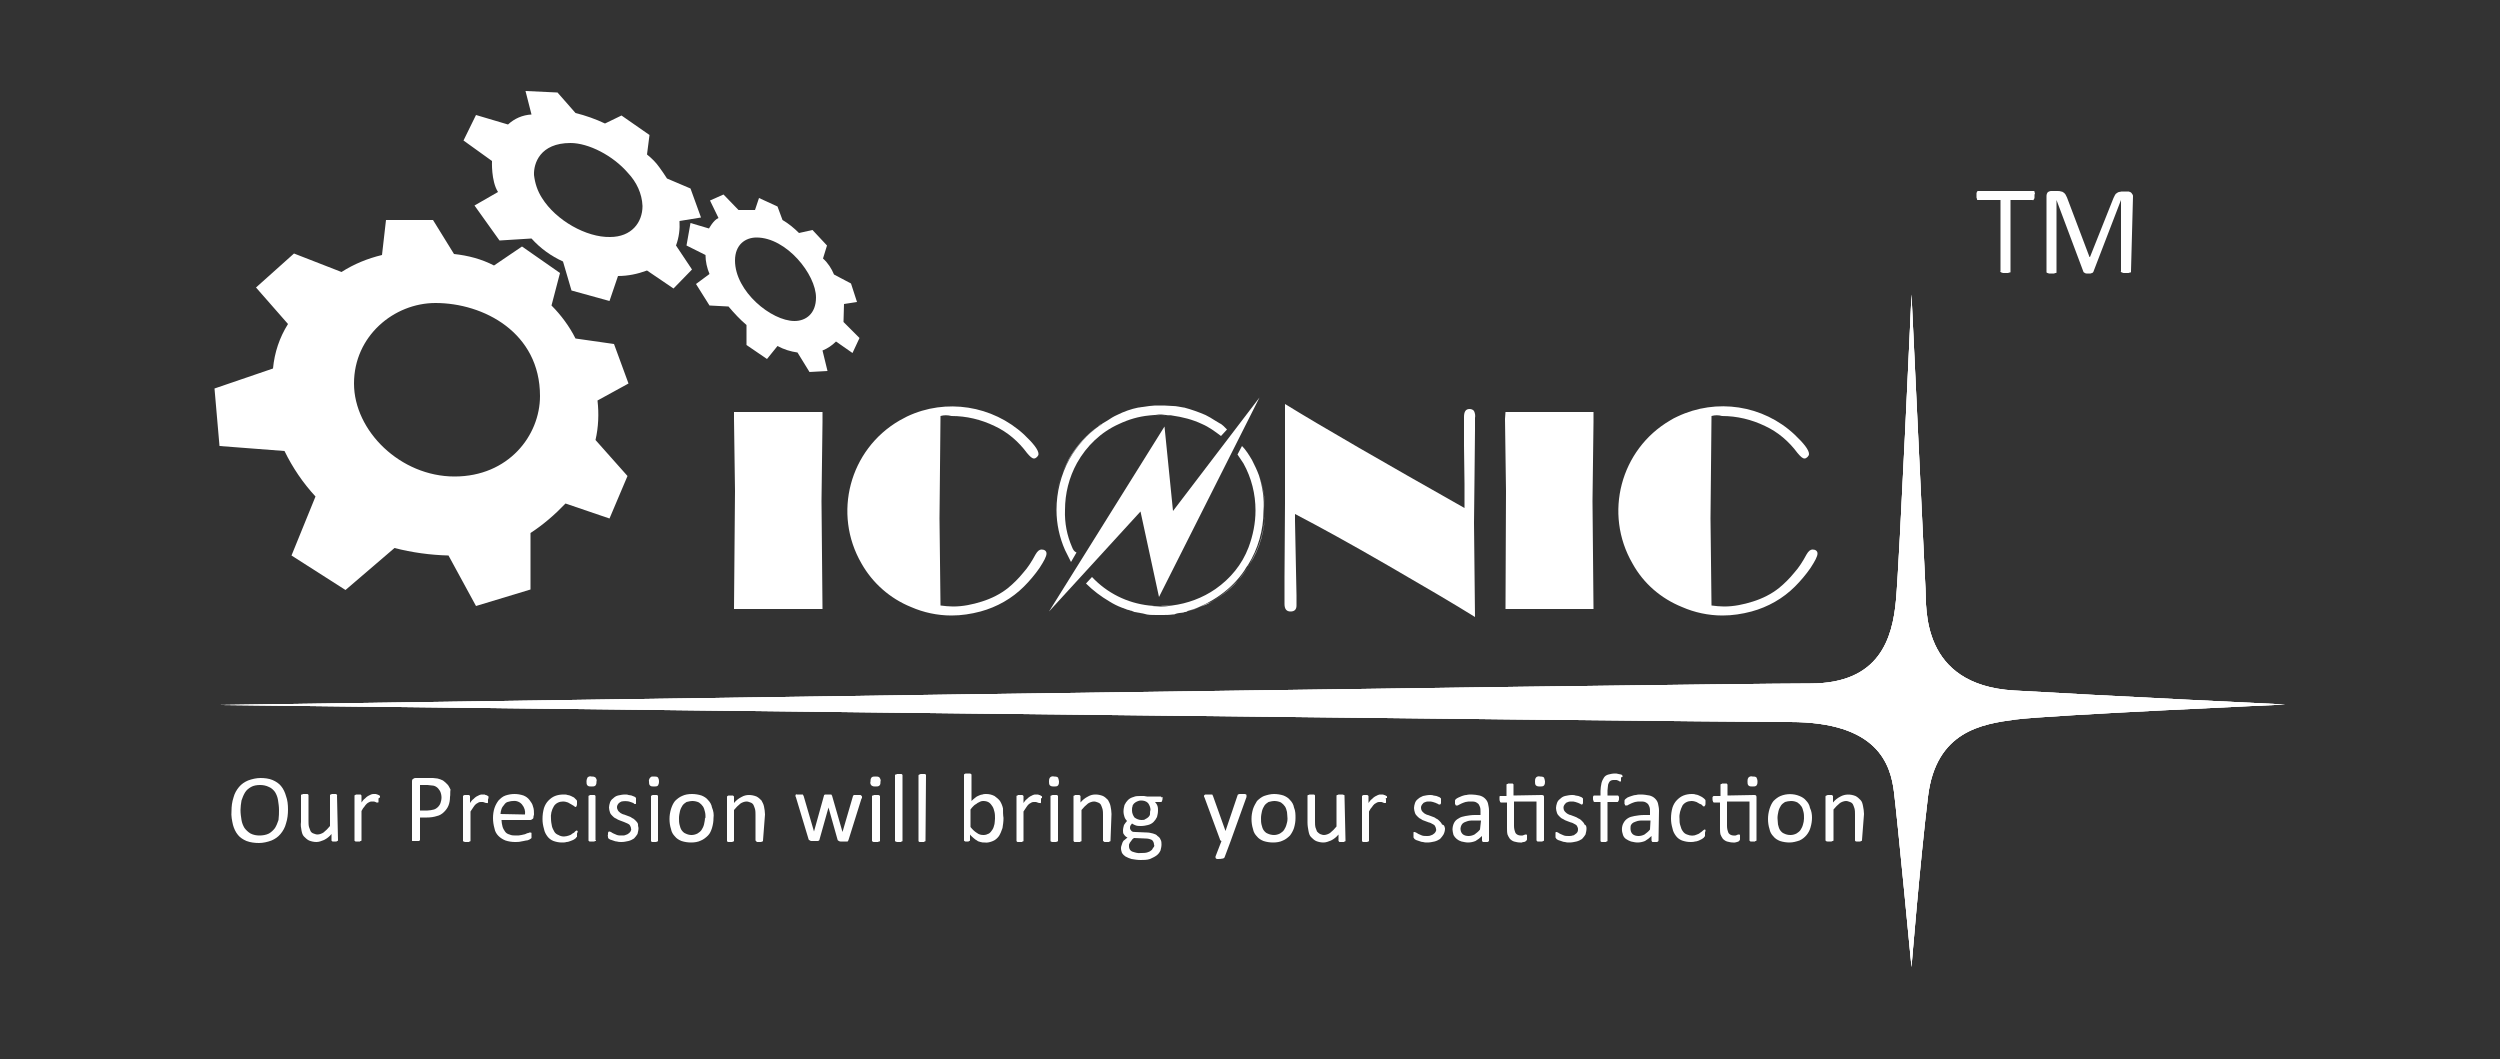 <?xml version="1.0" encoding="UTF-8"?>
<svg version="1.1" id="Layer_1" xmlns="http://www.w3.org/2000/svg" xmlns:xlink="http://www.w3.org/1999/xlink" x="0px" y="0px" viewBox="0 0 500 211.8" style="enable-background:new 0 0 500 211.8;" xml:space="preserve">
<rect x="0" y="0" width="500" height="211.8" fill="#333333" stroke="none"/>
<style type="text/css">
	.st0{fill:#FFFFFF;}
	.st1{clip-path:url(#SVGID_2_);}
</style>
<title>IconicLogo</title>
<g>
	<path class="st0" d="M227.7,81.7c0.7-0.1,1.4-0.3,2.1-0.3C229,81.4,228.3,81.5,227.7,81.7"/>
	<path class="st0" d="M232,81.2c-0.1,0-0.3,0-0.4,0C231.7,81.2,231.9,81.2,232,81.2L232,81.2z"/>
	<path class="st0" d="M211.1,102v0.1c0-2.4,0.4-4.8,1.2-7.1C211.5,97.4,211.1,99.7,211.1,102"/>
	<path class="st0" d="M219.6,85.3c0.2-0.2,0.4-0.4,0.7-0.5C220,85,219.8,85.2,219.6,85.3"/>
	<path class="st0" d="M236.4,81.7L236.4,81.7"/>
	<path class="st0" d="M242.8,84.2c0.3,0.2,0.7,0.4,1,0.6C243.5,84.6,243.1,84.4,242.8,84.2"/>
	<path class="st0" d="M232.5,81.2c0.6,0,1.2,0,1.8,0.1C233.7,81.3,233.1,81.2,232.5,81.2"/>
	<path class="st0" d="M229.5,122.8c-0.3,0-0.6-0.1-0.8-0.2C228.9,122.7,229.2,122.8,229.5,122.8"/>
	<path class="st0" d="M234.6,122.8c-0.7,0.1-1.4,0.1-2.1,0.1C233.2,122.9,233.9,122.9,234.6,122.8"/>
	<path class="st0" d="M239.8,121.5c-0.7,0.3-1.4,0.5-2.1,0.7C238.4,122,239.1,121.7,239.8,121.5"/>
	<path class="st0" d="M249.7,113.3c-0.6,0.9-1.2,1.8-1.9,2.6C248.4,115.1,249.1,114.2,249.7,113.3"/>
	<path class="st0" d="M232,123L232,123c-0.1,0-0.3,0-0.4,0C231.7,123,231.9,123,232,123"/>
	<path class="st0" d="M226.9,122.3c-0.2,0-0.4-0.1-0.5-0.2C226.5,122.2,226.7,122.3,226.9,122.3"/>
	<path class="st0" d="M237.2,122.3c-0.6,0.1-1.1,0.2-1.7,0.3C236.1,122.6,236.6,122.5,237.2,122.3"/>
	<path class="st0" d="M229.8,83.1c0.4-0.1,0.8-0.1,1.1-0.1C230.5,83,230.2,83.1,229.8,83.1"/>
	<path class="st0" d="M239.8,121.5c0.6-0.3,1.3-0.5,1.9-0.8c2.2-1.2,4.3-2.7,5.9-4.6c-1.6,1.7-3.4,3.2-5.4,4.3   C241.4,120.7,240.6,121.1,239.8,121.5"/>
	<path class="st0" d="M234.3,83.1L234.3,83.1z"/>
	<path class="st0" d="M232.5,121.2c0.6,0,1.3-0.1,1.9-0.2l0,0c-0.8,0.1-1.5,0.1-2.3,0.2C232.2,121.2,232.3,121.2,232.5,121.2"/>
	<path class="st0" d="M251.3,110.2c-0.4,0.9-0.9,1.8-1.4,2.7c2.1-3.2,3.1-6.9,3.1-10.6c0,0,0-0.1,0-0.1   C253,104.9,252.4,107.7,251.3,110.2"/>
	<path class="st0" d="M232.3,83H232c0.4,0,0.8,0,1.1,0.1C232.9,83,232.6,83,232.3,83"/>
	<path class="st0" d="M227.6,81.7c-1.5,0.3-3,0.8-4.4,1.5c-0.6,0.3-1.3,0.7-1.9,1.1c0.6-0.4,1.3-0.8,1.9-1.1   C224.6,82.5,226.1,82,227.6,81.7"/>
	<path class="st0" d="M232.1,123c0.1,0,0.3,0,0.4,0C232.3,123,232.2,123,232.1,123L232.1,123z"/>
	<path class="st0" d="M243.8,84.8c0.2,0.1,0.4,0.4,0.7,0.5C244.3,85.2,244.1,85,243.8,84.8"/>
	<path class="st0" d="M231.6,122.9c-0.7,0-1.4-0.1-2.1-0.1C230.2,122.9,230.9,122.9,231.6,122.9"/>
	<path class="st0" d="M235.5,122.7c-0.3,0.1-0.6,0.1-0.9,0.2C234.9,122.8,235.2,122.7,235.5,122.7"/>
	<path class="st0" d="M228.6,122.7c-0.6-0.1-1.2-0.2-1.7-0.3C227.5,122.5,228,122.6,228.6,122.7"/>
	<path class="st0" d="M233.2,83c0.4,0,0.8,0.1,1.1,0.1C233.9,83.1,233.5,83.1,233.2,83"/>
	<path class="st0" d="M253,102c0-2.4-0.4-4.7-1.2-6.9c0.8,2.3,1.2,4.7,1.2,7.1C253,102.1,253,102.1,253,102"/>
	<path class="st0" d="M247.7,115.9C247.7,115.9,247.7,115.9,247.7,115.9C247.6,116,247.7,116,247.7,115.9"/>
	<path class="st0" d="M232.1,81.2L232.1,81.2c0.1,0,0.3,0,0.5,0C232.4,81.2,232.2,81.2,232.1,81.2"/>
	<path class="st0" d="M249.9,112.9c-0.1,0.1-0.2,0.3-0.3,0.4C249.7,113.2,249.8,113.1,249.9,112.9"/>
	<path class="st0" d="M239.8,121.5"/>
	<path class="st0" d="M237.7,122.1c-0.2,0.1-0.4,0.1-0.5,0.2C237.4,122.3,237.5,122.2,237.7,122.1"/>
	<path class="st0" d="M227.6,81.7L227.6,81.7"/>
	<path class="st0" d="M234.3,81.3c0.7,0.1,1.4,0.2,2.1,0.3C235.7,81.5,235,81.4,234.3,81.3"/>
	<path class="st0" d="M220.3,84.8c0.3-0.2,0.7-0.4,1-0.6C221,84.4,220.6,84.6,220.3,84.8"/>
	<path class="st0" d="M229.7,81.3c0.6-0.1,1.2-0.1,1.9-0.1C231,81.2,230.3,81.3,229.7,81.3"/>
	<path class="st0" d="M226.4,122.1c-0.7-0.2-1.4-0.4-2.1-0.7C225,121.7,225.7,122,226.4,122.1"/>
	<path class="st0" d="M219.6,85.3c-2.4,1.7-4.4,4-5.9,6.6c-0.5,1-1,2.1-1.4,3.2c0.4-1.1,0.9-2.1,1.4-3.1   C215.2,89.4,217.2,87.1,219.6,85.3"/>
	<path class="st0" d="M231.8,83c-0.3,0-0.6,0.1-0.9,0.1c0.4,0,0.7-0.1,1.1-0.1L231.8,83"/>
	<path class="st0" d="M229.7,121.1c0.6,0.1,1.3,0.2,1.9,0.2c0.1,0,0.3,0,0.4,0C231.3,121.2,230.5,121.2,229.7,121.1L229.7,121.1z"/>
	<path class="st0" d="M242.8,84.2c-1.9-1.2-4-2.1-6.3-2.5c1.5,0.3,2.9,0.8,4.3,1.5C241.5,83.5,242.2,83.8,242.8,84.2"/>
	<polygon class="st0" points="229.7,83.1 229.7,83.1 229.8,83.1  "/>
	<path class="st0" d="M57.6,161.9c0,0.9-0.1,1.9-0.4,2.8c-0.2,0.8-0.6,1.5-1.1,2.1c-0.5,0.6-1.1,1-1.8,1.3c-0.8,0.3-1.7,0.5-2.5,0.5   c-0.8,0-1.7-0.1-2.5-0.4c-0.7-0.3-1.3-0.7-1.7-1.2c-0.5-0.6-0.8-1.3-1-2c-0.2-0.9-0.4-1.8-0.3-2.8c0-0.9,0.1-1.8,0.4-2.7   c0.2-0.8,0.6-1.5,1.1-2.1c0.5-0.6,1.1-1,1.8-1.3c0.8-0.3,1.7-0.5,2.5-0.5c0.8,0,1.7,0.1,2.4,0.4c0.7,0.3,1.3,0.7,1.7,1.2   c0.5,0.6,0.8,1.3,1,2C57.5,160,57.6,160.9,57.6,161.9 M55.8,162c0-0.7-0.1-1.3-0.2-2c-0.1-0.6-0.3-1.1-0.6-1.6   c-0.3-0.4-0.7-0.8-1.2-1c-0.6-0.3-1.2-0.4-1.8-0.4c-0.6,0-1.3,0.1-1.8,0.4c-0.5,0.3-0.9,0.6-1.2,1.1c-0.3,0.5-0.5,1-0.7,1.6   c-0.1,0.6-0.2,1.3-0.2,1.9c0,0.7,0.1,1.4,0.2,2c0.1,0.6,0.3,1.1,0.6,1.6c0.3,0.4,0.7,0.8,1.2,1.1c0.6,0.3,1.2,0.4,1.8,0.4   c0.6,0,1.3-0.1,1.9-0.4c0.5-0.3,0.9-0.7,1.2-1.1c0.3-0.5,0.5-1,0.7-1.6C55.8,163.2,55.8,162.6,55.8,162 M67.6,168c0,0,0,0.1,0,0.1   c0,0-0.1,0.1-0.1,0.1c-0.1,0-0.1,0-0.2,0.1h-0.4h-0.3c-0.1,0-0.2,0-0.2-0.1c-0.1,0-0.1-0.1-0.1-0.1c0,0,0-0.1,0-0.1v-1.2   c-0.4,0.5-0.9,0.9-1.5,1.2c-0.5,0.2-1,0.4-1.5,0.4c-0.5,0-1-0.1-1.5-0.3c-0.4-0.2-0.7-0.5-1-0.8c-0.3-0.3-0.4-0.7-0.5-1.2   c-0.1-0.5-0.2-1.1-0.1-1.7v-5.3c0,0,0-0.1,0-0.1c0,0,0.1-0.1,0.1-0.1c0.1,0,0.2,0,0.3-0.1h0.4h0.4c0.1,0,0.2,0,0.2,0.1   c0.1,0,0.1,0.1,0.1,0.1c0,0,0,0.1,0,0.1v5.1c0,0.4,0,0.8,0.1,1.2c0.1,0.3,0.2,0.5,0.3,0.8c0.1,0.2,0.3,0.4,0.6,0.5   c0.3,0.1,0.5,0.2,0.8,0.2c0.4,0,0.9-0.2,1.2-0.4c0.5-0.4,0.9-0.8,1.3-1.3v-6.1c0,0,0-0.1,0-0.1c0,0,0.1-0.1,0.1-0.1   c0.1,0,0.2,0,0.2-0.1h0.4h0.4c0.1,0,0.2,0,0.2,0.1c0.1,0,0.1,0.1,0.1,0.1c0,0,0.1,0.1,0,0.1L67.6,168z M75.7,159.8   c0,0.1,0,0.3,0,0.4s0,0.2,0,0.2c0,0,0,0.1-0.1,0.1c0,0-0.1,0-0.1,0c-0.1,0-0.1,0-0.2,0l-0.2-0.1l-0.3-0.1c-0.1,0-0.3,0-0.4,0   c-0.2,0-0.3,0-0.5,0.1c-0.2,0.1-0.4,0.2-0.5,0.3c-0.2,0.2-0.4,0.4-0.5,0.6c-0.2,0.2-0.4,0.5-0.6,0.9v5.8c0,0,0,0.1,0,0.1   c0,0-0.1,0.1-0.1,0.1c-0.1,0-0.2,0-0.2,0.1h-0.4h-0.4c-0.1,0-0.2,0-0.2-0.1c-0.1,0-0.1,0-0.1-0.1c0,0,0-0.1,0-0.1v-8.8   c0,0,0-0.1,0-0.1c0,0,0.1-0.1,0.1-0.1c0.1,0,0.1,0,0.2-0.1h0.4h0.4c0.1,0,0.2,0,0.2,0.1c0,0,0.1,0.1,0.1,0.1c0,0,0,0.1,0,0.1v1.3   c0.2-0.3,0.4-0.6,0.7-0.8c0.2-0.2,0.4-0.4,0.6-0.5c0.2-0.1,0.4-0.2,0.6-0.3c0.2-0.1,0.4-0.1,0.6-0.1h0.3c0.1,0,0.2,0,0.3,0.1   c0.1,0,0.2,0,0.3,0.1c0.1,0,0.1,0.1,0.2,0.1c0,0,0.1,0.1,0.1,0.1c0,0,0,0.1,0,0.1c0,0.1,0,0.1,0,0.2   C75.7,159.6,75.7,159.7,75.7,159.8 M90,159.4c0,0.6-0.1,1.2-0.3,1.7c-0.2,0.5-0.5,0.9-0.9,1.3c-0.4,0.4-0.9,0.7-1.4,0.8   c-0.6,0.2-1.3,0.3-2,0.3H84v4.5c0,0.1,0,0.1-0.1,0.1c0,0-0.1,0.1-0.1,0.1c-0.1,0-0.2,0-0.3,0c-0.1,0-0.3,0-0.4,0   c-0.1,0-0.3,0-0.4,0c-0.1,0-0.2,0-0.2,0c-0.1,0-0.1,0-0.1-0.1c0,0,0-0.1,0-0.1v-11.7c0-0.2,0-0.4,0.2-0.5c0.1-0.1,0.3-0.2,0.5-0.2   h2.7c0.3,0,0.6,0,0.8,0c0.3,0,0.6,0.1,0.9,0.1c0.4,0.1,0.7,0.2,1.1,0.4c0.3,0.2,0.6,0.5,0.9,0.8c0.3,0.3,0.4,0.7,0.6,1   C90,158.5,90.1,158.9,90,159.4 M88.3,159.5c0-0.4-0.1-0.9-0.3-1.3c-0.2-0.3-0.4-0.6-0.7-0.8c-0.3-0.2-0.6-0.3-0.9-0.3   c-0.3,0-0.6-0.1-0.9-0.1H84v5.1h1.5c0.4,0,0.9-0.1,1.3-0.2c0.3-0.1,0.6-0.3,0.8-0.5c0.2-0.2,0.4-0.5,0.5-0.8   C88.2,160.3,88.3,159.9,88.3,159.5 M97.6,159.9c0,0.1,0,0.3,0,0.4c0,0.1,0,0.2,0,0.2c0,0,0,0.1-0.1,0.1c0,0-0.1,0.1-0.1,0   c-0.1,0-0.1,0-0.2,0l-0.3-0.1l-0.3-0.1c-0.1,0-0.3,0-0.4,0c-0.2,0-0.3,0-0.5,0.1c-0.2,0.1-0.3,0.2-0.5,0.3   c-0.2,0.2-0.4,0.4-0.5,0.6c-0.2,0.3-0.4,0.6-0.6,0.9v5.8c0,0,0,0.1,0,0.1c0,0-0.1,0.1-0.1,0.1c-0.1,0-0.2,0-0.2,0.1h-0.4h-0.4   l-0.3-0.1c0,0-0.1-0.1-0.1-0.1c0,0,0-0.1,0-0.1v-8.8c0,0,0-0.1,0-0.1c0,0,0.1-0.1,0.1-0.1l0.2-0.1h0.4h0.4c0.1,0,0.2,0,0.2,0.1   c0,0,0.1,0.1,0.1,0.1c0,0,0,0.1,0,0.1v1.3c0.2-0.3,0.4-0.6,0.7-0.8c0.2-0.2,0.4-0.4,0.6-0.5c0.2-0.1,0.4-0.2,0.6-0.3   c0.2-0.1,0.4-0.1,0.6-0.1h0.3c0.1,0,0.2,0,0.3,0.1c0.1,0,0.2,0,0.3,0.1c0.1,0,0.1,0.1,0.2,0.1c0,0,0.1,0.1,0.1,0.1c0,0,0,0.1,0,0.1   c0,0.1,0,0.1,0,0.2L97.6,159.9z M106.7,163.3c0,0.2,0,0.4-0.2,0.5c-0.1,0.1-0.3,0.2-0.4,0.2h-5.8c0,0.4,0.1,0.9,0.2,1.3   c0.1,0.4,0.3,0.7,0.5,1c0.2,0.3,0.5,0.5,0.9,0.6c0.4,0.2,0.9,0.2,1.3,0.2c0.4,0,0.7,0,1.1-0.1c0.3-0.1,0.6-0.1,0.8-0.2   c0.2-0.1,0.4-0.2,0.6-0.2c0.1-0.1,0.2-0.1,0.4-0.1c0,0,0.1,0,0.1,0c0,0,0.1,0.1,0.1,0.1c0,0.1,0,0.1,0,0.2c0,0.1,0,0.2,0,0.3   c0,0.1,0,0.1,0,0.2c0,0.1,0,0.1,0,0.2c0,0,0,0.1,0,0.1c0,0-0.1,0.1-0.1,0.1c-0.1,0.1-0.2,0.1-0.3,0.2c-0.2,0.1-0.4,0.2-0.7,0.2   c-0.3,0.1-0.6,0.1-1,0.2c-0.4,0.1-0.8,0.1-1.2,0.1c-0.6,0-1.3-0.1-1.9-0.3c-0.5-0.2-1-0.5-1.4-0.9c-0.4-0.4-0.7-0.9-0.8-1.5   c-0.2-0.7-0.3-1.4-0.3-2.1c0-0.7,0.1-1.4,0.3-2c0.2-0.6,0.5-1.1,0.8-1.5c0.4-0.4,0.8-0.8,1.4-1c0.6-0.2,1.2-0.3,1.8-0.3   c0.6,0,1.2,0.1,1.8,0.3c0.5,0.2,0.9,0.5,1.2,0.9c0.3,0.4,0.6,0.8,0.7,1.3c0.2,0.5,0.2,1.1,0.2,1.6L106.7,163.3z M105,162.9   c0.1-0.7-0.1-1.4-0.6-2c-0.4-0.5-1.1-0.8-1.8-0.7c-0.4,0-0.7,0.1-1.1,0.2c-0.3,0.1-0.5,0.3-0.7,0.6c-0.2,0.2-0.4,0.5-0.5,0.8   c-0.1,0.3-0.2,0.7-0.2,1L105,162.9z M115.4,166.8c0,0.1,0,0.2,0,0.3c0,0.1,0,0.1,0,0.2c0,0.1,0,0.1-0.1,0.1c0,0.1-0.1,0.1-0.1,0.2   c-0.1,0.1-0.3,0.2-0.4,0.3c-0.2,0.1-0.4,0.2-0.7,0.3c-0.3,0.1-0.5,0.2-0.8,0.2c-0.3,0.1-0.6,0.1-0.9,0.1c-0.6,0-1.1-0.1-1.7-0.3   c-0.5-0.2-0.9-0.5-1.2-0.9c-0.3-0.4-0.6-0.9-0.7-1.5c-0.2-0.7-0.3-1.3-0.3-2c0-0.8,0.1-1.5,0.3-2.2c0.2-0.6,0.5-1.1,0.9-1.5   c0.4-0.4,0.8-0.7,1.3-0.9c0.5-0.2,1.1-0.3,1.7-0.3c0.3,0,0.6,0,0.8,0.1c0.2,0,0.5,0.1,0.7,0.2c0.2,0.1,0.4,0.2,0.6,0.3   c0.1,0.1,0.2,0.2,0.3,0.3c0.1,0.1,0.1,0.1,0.2,0.2c0,0,0.1,0.1,0.1,0.2c0,0.1,0,0.1,0,0.2c0,0.1,0,0.2,0,0.3c0,0.2,0,0.4-0.1,0.5   c0,0.1-0.1,0.2-0.2,0.2c-0.1,0-0.2-0.1-0.3-0.2c-0.2-0.1-0.3-0.2-0.5-0.3c-0.2-0.1-0.5-0.3-0.7-0.4c-0.3-0.1-0.6-0.2-1-0.2   c-0.7,0-1.4,0.3-1.8,0.9c-0.5,0.8-0.7,1.7-0.6,2.6c0,0.5,0.1,1,0.2,1.5c0.1,0.4,0.3,0.7,0.5,1.1c0.2,0.3,0.5,0.5,0.8,0.6   c0.3,0.2,0.7,0.3,1.1,0.3c0.3,0,0.7-0.1,1-0.2c0.3-0.1,0.5-0.2,0.7-0.4c0.2-0.1,0.4-0.2,0.5-0.4c0.1-0.1,0.2-0.1,0.3-0.2   c0,0,0.1,0,0.1,0c0,0,0.1,0.1,0.1,0.1c0,0.1,0,0.1,0.1,0.2C115.4,166.5,115.4,166.6,115.4,166.8 M119.3,156.3c0,0.3,0,0.5-0.2,0.8   c-0.2,0.2-0.5,0.2-0.8,0.2c-0.3,0-0.6,0-0.8-0.2c-0.2-0.2-0.2-0.5-0.2-0.8c0-0.3,0.1-0.6,0.2-0.8c0.2-0.2,0.5-0.3,0.8-0.2   c0.3,0,0.5,0,0.8,0.2C119.3,155.8,119.4,156,119.3,156.3 M119.2,168c0,0,0,0.1,0,0.1c0,0-0.1,0.1-0.1,0.1c-0.1,0-0.2,0-0.2,0.1   h-0.4H118c-0.1,0-0.2,0-0.2-0.1c-0.1,0-0.1-0.1-0.1-0.1c0,0,0-0.1,0-0.1v-8.7c0,0,0-0.1,0-0.1c0,0,0.1-0.1,0.1-0.1   c0.1,0,0.1,0,0.2-0.1h0.4h0.4c0.1,0,0.2,0,0.2,0.1c0.1,0,0.1,0.1,0.1,0.1c0,0,0,0.1,0,0.1V168z M127.7,165.6c0,0.4-0.1,0.8-0.2,1.2   c-0.2,0.3-0.4,0.6-0.7,0.9c-0.3,0.2-0.7,0.4-1.1,0.5c-0.5,0.1-0.9,0.2-1.4,0.2c-0.3,0-0.6,0-0.9-0.1c-0.3,0-0.5-0.1-0.8-0.2   c-0.2-0.1-0.4-0.1-0.6-0.2c-0.1-0.1-0.2-0.1-0.3-0.2c-0.1-0.1-0.1-0.2-0.1-0.3c0-0.2-0.1-0.3,0-0.5c0-0.1,0-0.2,0-0.3   c0-0.1,0-0.1,0.1-0.2c0,0,0-0.1,0.1-0.1c0,0,0.1,0,0.1,0c0.1,0,0.2,0.1,0.3,0.1c0.1,0.1,0.3,0.2,0.5,0.3c0.2,0.1,0.5,0.2,0.7,0.3   c0.3,0.1,0.6,0.1,1,0.1c0.3,0,0.5,0,0.7-0.1c0.2-0.1,0.4-0.1,0.6-0.3c0.2-0.1,0.3-0.3,0.4-0.4c0.1-0.2,0.2-0.4,0.1-0.6   c0-0.2-0.1-0.4-0.2-0.6c-0.1-0.2-0.3-0.3-0.5-0.4c-0.2-0.1-0.5-0.2-0.7-0.3l-0.8-0.3c-0.3-0.1-0.5-0.2-0.8-0.4   c-0.3-0.1-0.5-0.3-0.7-0.5c-0.2-0.2-0.4-0.4-0.5-0.7c-0.1-0.3-0.2-0.7-0.2-1c0-0.3,0.1-0.7,0.2-1c0.1-0.3,0.3-0.6,0.6-0.8   c0.3-0.3,0.6-0.5,1-0.6c0.5-0.1,0.9-0.2,1.4-0.2c0.2,0,0.5,0,0.7,0.1c0.2,0,0.5,0.1,0.6,0.1c0.2,0.1,0.3,0.1,0.5,0.2   c0.1,0,0.2,0.1,0.3,0.2c0.1,0,0.1,0.1,0.1,0.1c0,0,0,0.1,0,0.1c0,0,0,0.1,0,0.2c0,0.1,0,0.2,0,0.3c0,0.1,0,0.2,0,0.3   c0,0.1,0,0.1,0,0.2c0,0,0,0.1-0.1,0.1c0,0-0.1,0-0.1,0c-0.1,0-0.2,0-0.2-0.1c-0.1-0.1-0.2-0.1-0.4-0.2c-0.2-0.1-0.4-0.1-0.6-0.2   c-0.5-0.1-1-0.1-1.5,0c-0.2,0.1-0.4,0.2-0.5,0.3c-0.1,0.1-0.2,0.2-0.3,0.4c-0.1,0.2-0.1,0.3-0.1,0.5c0,0.2,0.1,0.4,0.2,0.6   c0.1,0.2,0.3,0.3,0.5,0.5c0.2,0.1,0.5,0.3,0.7,0.3l0.8,0.3c0.3,0.1,0.6,0.2,0.8,0.4c0.3,0.1,0.5,0.3,0.7,0.5   c0.2,0.2,0.4,0.4,0.5,0.7C127.6,165,127.6,165.3,127.7,165.6 M131.8,156.3c0,0.4-0.1,0.6-0.2,0.8c-0.2,0.2-0.5,0.2-0.8,0.2   c-0.3,0-0.6,0-0.8-0.2c-0.2-0.2-0.2-0.5-0.2-0.8c-0.1-0.4,0.2-0.9,0.6-1c0.1,0,0.2,0,0.4,0c0.3,0,0.6,0,0.8,0.2   C131.7,155.7,131.8,155.9,131.8,156.3 M131.6,168.1c0,0,0,0.1,0,0.1c0,0-0.1,0.1-0.1,0.1c-0.1,0-0.2,0-0.2,0.1h-0.4h-0.4   c-0.1,0-0.2,0-0.2-0.1c-0.1,0-0.1-0.1-0.1-0.1c0,0,0-0.1,0-0.1v-8.8c0,0,0-0.1,0-0.1c0,0,0.1-0.1,0.1-0.1c0.1,0,0.1,0,0.2-0.1h0.4   h0.4c0.1,0,0.2,0,0.2,0.1c0.1,0,0.1,0.1,0.1,0.1c0,0,0,0.1,0,0.1V168.1z M142.7,163.6c0,0.7-0.1,1.3-0.3,2   c-0.2,0.6-0.4,1.1-0.8,1.5c-0.4,0.4-0.9,0.8-1.4,1c-0.6,0.3-1.3,0.4-2,0.4c-0.6,0-1.3-0.1-1.9-0.3c-0.5-0.2-1-0.5-1.3-0.9   c-0.4-0.4-0.7-0.9-0.8-1.5c-0.2-0.6-0.3-1.3-0.3-2c0-0.7,0.1-1.3,0.3-2c0.2-0.6,0.4-1.1,0.8-1.6c0.4-0.4,0.9-0.8,1.4-1   c0.6-0.3,1.3-0.4,2-0.4c0.6,0,1.3,0.1,1.9,0.3c0.5,0.2,1,0.5,1.3,0.9c0.4,0.4,0.7,0.9,0.8,1.5C142.7,162.2,142.8,162.9,142.7,163.6    M141.1,163.7c0-0.5,0-0.9-0.1-1.3c-0.1-0.4-0.2-0.8-0.4-1.1c-0.2-0.3-0.5-0.6-0.8-0.8c-0.4-0.2-0.9-0.3-1.3-0.3   c-0.4,0-0.8,0.1-1.2,0.2c-0.3,0.2-0.6,0.4-0.8,0.7c-0.2,0.3-0.4,0.7-0.5,1.1c-0.1,0.5-0.2,0.9-0.2,1.4c0,0.5,0,0.9,0.1,1.3   c0.1,0.4,0.2,0.8,0.4,1.1c0.2,0.3,0.5,0.6,0.8,0.7c0.4,0.2,0.8,0.3,1.2,0.3c0.4,0,0.8-0.1,1.2-0.3c0.3-0.2,0.6-0.4,0.8-0.7   c0.2-0.3,0.4-0.7,0.5-1.1c0.1-0.5,0.2-0.9,0.2-1.4 M152.6,168.1c0,0,0,0.1,0,0.1c0,0-0.1,0.1-0.1,0.1c-0.1,0-0.2,0-0.2,0.1h-0.4   h-0.4c-0.1,0-0.2,0-0.2-0.1c0,0-0.1-0.1-0.1-0.1c0,0-0.1-0.1-0.1-0.1v-5.1c0-0.4,0-0.8-0.1-1.2c-0.1-0.3-0.2-0.6-0.3-0.8   c-0.1-0.2-0.3-0.4-0.6-0.5c-0.3-0.1-0.5-0.2-0.8-0.2c-0.4,0-0.9,0.2-1.2,0.4c-0.5,0.4-0.9,0.8-1.3,1.3v6.1c0,0,0,0.1,0,0.1   c0,0-0.1,0.1-0.1,0.1c-0.1,0-0.2,0-0.2,0.1h-0.4h-0.4c-0.1,0-0.2,0-0.2-0.1c-0.1,0-0.1-0.1-0.1-0.1c0,0,0-0.1,0-0.1v-8.7   c0,0,0-0.1,0-0.1c0,0,0.1-0.1,0.1-0.1l0.2-0.1h0.4h0.4c0.1,0,0.1,0,0.2,0.1c0,0,0.1,0.1,0.1,0.1c0,0,0,0.1,0,0.1v1.2   c0.4-0.5,0.9-0.9,1.5-1.2c0.5-0.3,1-0.4,1.5-0.4c0.5,0,1,0.1,1.5,0.3c0.4,0.2,0.7,0.5,1,0.8c0.2,0.4,0.4,0.7,0.5,1.2   c0.1,0.5,0.2,1.1,0.2,1.6L152.6,168.1z M172.4,159.3c0,0.1,0,0.1,0,0.2c0,0.1,0,0.2-0.1,0.2l-2.6,8.3c0,0.1-0.1,0.1-0.1,0.2   c0,0.1-0.1,0.1-0.2,0.1c-0.1,0-0.2,0-0.3,0h-0.5h-0.5c-0.1,0-0.2,0-0.3-0.1c-0.1,0-0.1-0.1-0.2-0.1c0,0-0.1-0.1-0.1-0.2l-1.8-6.4   v-0.1v0.1l-1.8,6.4c0,0.1,0,0.1-0.1,0.2c-0.1,0-0.1,0.1-0.2,0.1c-0.1,0-0.2,0-0.3,0h-0.5h-0.5c-0.1,0-0.2,0-0.3-0.1   c-0.1,0-0.1-0.1-0.2-0.1c0,0-0.1-0.1-0.1-0.2l-2.5-8.3c0-0.1-0.1-0.2-0.1-0.2c0-0.1,0-0.1,0-0.2c0-0.1,0-0.1,0-0.1   c0,0,0.1-0.1,0.1-0.1c0.1,0,0.2-0.1,0.2,0h0.4h0.4c0.1,0,0.2,0,0.3,0c0.1,0,0.1,0,0.1,0.1c0,0,0,0.1,0.1,0.1l2.1,7.2v0.1v-0.1   l2-7.2c0-0.1,0-0.1,0.1-0.1c0-0.1,0.1-0.1,0.1-0.1c0.1,0,0.2,0,0.2,0h0.4h0.4c0.1,0,0.2,0,0.2,0c0.1,0,0.1,0,0.1,0.1   c0,0,0.1,0.1,0.1,0.1l2.1,7.3v0.1v-0.1l2.1-7.2c0-0.1,0-0.1,0.1-0.1c0,0,0.1-0.1,0.1-0.1c0.1,0,0.2,0,0.3,0h0.4h0.4   c0.1,0,0.2,0,0.2,0C172.3,159.1,172.3,159.2,172.4,159.3 M176.1,156.3c0,0.3,0,0.6-0.2,0.8c-0.2,0.2-0.5,0.2-0.8,0.2   c-0.3,0-0.5,0-0.8-0.2c-0.2-0.2-0.3-0.5-0.2-0.8c0-0.3,0-0.5,0.2-0.8c0.2-0.2,0.5-0.2,0.8-0.2c0.3,0,0.6,0,0.8,0.2   C176.1,155.8,176.2,156.1,176.1,156.3 M176,168.1c0,0,0,0.1,0,0.1c0,0-0.1,0.1-0.1,0.1c-0.1,0-0.2,0-0.3,0.1h-0.4h-0.4   c-0.1,0-0.2,0-0.3-0.1c0,0-0.1-0.1-0.1-0.1c0,0,0-0.1,0-0.1v-8.8c0,0,0-0.1,0-0.1c0,0,0.1-0.1,0.1-0.1c0.1,0,0.2,0,0.3-0.1h0.4h0.4   c0.1,0,0.2,0,0.3,0.1c0,0,0.1,0.1,0.1,0.1c0,0,0,0.1,0,0.1V168.1z M180.5,168.1c0,0,0,0.1,0,0.1c0,0-0.1,0.1-0.1,0.1   c-0.1,0-0.2,0-0.2,0.1h-0.4h-0.4l-0.3-0.1c0,0-0.1-0.1-0.1-0.1c0,0,0-0.1,0-0.1v-13c0,0,0-0.1,0-0.1c0,0,0.1-0.1,0.1-0.1   c0.1,0,0.2,0,0.3-0.1c0.1,0,0.2,0,0.4,0s0.3,0,0.4,0c0.1,0,0.2,0,0.2,0.1c0.1,0,0.1,0.1,0.1,0.1c0,0,0,0.1,0,0.1V168.1z    M185.1,168.1c0,0,0,0.1,0,0.1c0,0-0.1,0.1-0.1,0.1c-0.1,0-0.2,0-0.2,0.1h-0.4H184c-0.1,0-0.2,0-0.2-0.1c-0.1,0-0.1,0-0.1-0.1   c0,0,0-0.1,0-0.1v-13c0-0.1,0.1-0.2,0.2-0.2c0.1,0,0.2-0.1,0.2-0.1c0.1,0,0.2,0,0.4,0c0.1,0,0.3,0,0.4,0c0.1,0,0.2,0,0.2,0.1   c0.1,0,0.1,0.1,0.1,0.1c0,0,0,0.1,0,0.1L185.1,168.1z M200.7,163.6c0,0.7-0.1,1.4-0.2,2c-0.2,0.6-0.4,1.1-0.7,1.6   c-0.3,0.4-0.7,0.8-1.2,1c-0.5,0.2-1.1,0.4-1.7,0.3c-0.3,0-0.5,0-0.8-0.1c-0.3-0.1-0.5-0.1-0.7-0.3c-0.2-0.1-0.5-0.3-0.7-0.5   c-0.2-0.2-0.5-0.4-0.7-0.7v1.1c0,0,0,0.1,0,0.1c0,0-0.1,0.1-0.1,0.1c-0.1,0-0.1,0-0.2,0.1h-0.3h-0.3c-0.1,0-0.1,0-0.2-0.1   c0,0-0.1,0-0.1-0.1c0,0,0-0.1,0-0.1v-13c0,0,0-0.1,0-0.1c0,0,0.1-0.1,0.1-0.1c0.1,0,0.2-0.1,0.2-0.1c0.1,0,0.2,0,0.4,0s0.3,0,0.4,0   c0.1,0,0.2,0,0.3,0.1c0,0,0.1,0.1,0.1,0.1c0,0,0,0.1,0,0.1v5.2c0.2-0.2,0.5-0.5,0.8-0.7c0.2-0.2,0.5-0.3,0.7-0.4   c0.2-0.1,0.5-0.2,0.7-0.2c0.2-0.1,0.5-0.1,0.7-0.1c0.6,0,1.1,0.1,1.7,0.4c0.4,0.3,0.8,0.6,1.1,1c0.3,0.5,0.5,1,0.6,1.5   C200.6,162.3,200.6,163,200.7,163.6 M199,163.7c0-0.4,0-0.9-0.1-1.3c-0.1-0.4-0.2-0.8-0.4-1.1c-0.2-0.3-0.4-0.6-0.7-0.8   c-0.3-0.2-0.7-0.3-1.1-0.3c-0.2,0-0.4,0-0.6,0.1c-0.2,0.1-0.4,0.2-0.6,0.3c-0.2,0.2-0.5,0.3-0.7,0.5c-0.3,0.3-0.5,0.5-0.7,0.8v3.5   c0.4,0.5,0.8,0.9,1.3,1.2c0.4,0.3,0.8,0.4,1.3,0.4c0.4,0,0.7-0.1,1.1-0.3c0.3-0.2,0.5-0.5,0.7-0.8c0.2-0.3,0.3-0.7,0.4-1.1   C198.9,164.6,199,164.2,199,163.7 M208.2,159.9c0,0.1,0,0.3,0,0.4c0,0.1,0,0.2,0,0.2c0,0,0,0.1-0.1,0.1c0,0-0.1,0.1-0.1,0   c-0.1,0-0.1,0-0.2,0l-0.3-0.1l-0.3-0.1c-0.1,0-0.3,0-0.4,0c-0.2,0-0.3,0-0.5,0.1c-0.2,0.1-0.3,0.2-0.5,0.3   c-0.2,0.2-0.4,0.4-0.5,0.6c-0.2,0.3-0.4,0.6-0.6,0.9v5.8c0,0,0,0.1,0,0.1c0,0-0.1,0.1-0.1,0.1c-0.1,0-0.2,0-0.2,0.1h-0.4h-0.4   c-0.1,0-0.2,0-0.2-0.1c-0.1,0-0.1-0.1-0.1-0.1c0,0,0-0.1,0-0.1v-8.8c0,0,0-0.1,0-0.1c0,0,0.1-0.1,0.1-0.1c0.1,0,0.2,0,0.2-0.1h0.4   h0.4c0.1,0,0.1,0,0.2,0.1c0,0,0.1,0.1,0.1,0.1c0,0,0,0.1,0,0.1v1.3c0.2-0.3,0.4-0.6,0.7-0.8c0.2-0.2,0.4-0.4,0.6-0.5   c0.2-0.1,0.4-0.2,0.6-0.3c0.2-0.1,0.4-0.1,0.6-0.1h0.3c0.1,0,0.2,0,0.3,0.1c0.1,0,0.2,0,0.3,0.1c0.1,0,0.1,0.1,0.2,0.1   c0,0,0.1,0.1,0.1,0.1c0,0,0,0.1,0,0.1c0,0.1,0,0.1,0,0.2C208.2,159.6,208.2,159.7,208.2,159.9 M211.8,156.3c0,0.3,0,0.5-0.2,0.8   c-0.2,0.2-0.5,0.2-0.8,0.2c-0.3,0-0.5,0-0.8-0.2c-0.2-0.2-0.2-0.5-0.2-0.8c0-0.3,0-0.5,0.2-0.8c0.2-0.2,0.5-0.3,0.8-0.2   c0.3,0,0.5,0,0.8,0.2C211.7,155.8,211.8,156.1,211.8,156.3 M211.6,168.1c0,0,0,0.1,0,0.1c0,0-0.1,0.1-0.1,0.1c-0.1,0-0.2,0-0.2,0.1   h-0.4h-0.4c-0.1,0-0.2,0-0.3-0.1c-0.1,0-0.1-0.1-0.1-0.1c0,0,0-0.1,0-0.1v-8.8c0,0,0-0.1,0-0.1c0,0,0.1-0.1,0.1-0.1   c0.1,0,0.2,0,0.3-0.1h0.4h0.4c0.1,0,0.2,0,0.2,0.1c0,0,0.1,0.1,0.1,0.1c0,0,0,0.1,0,0.1V168.1z M222.1,168.1c0,0,0,0.1,0,0.1   c0,0-0.1,0.1-0.1,0.1c-0.1,0-0.2,0-0.2,0.1h-0.4h-0.4c-0.1,0-0.2,0-0.2-0.1c-0.1,0-0.2-0.1-0.2-0.2v-5.1c0-0.4,0-0.8-0.1-1.2   c-0.1-0.3-0.2-0.6-0.3-0.8c-0.1-0.2-0.3-0.4-0.6-0.5c-0.3-0.1-0.5-0.2-0.8-0.2c-0.4,0-0.9,0.2-1.2,0.4c-0.5,0.4-0.9,0.8-1.3,1.3   v6.1c0,0,0,0.1,0,0.1c0,0-0.1,0.1-0.1,0.1c-0.1,0-0.2,0-0.2,0.1h-0.4H215c-0.1,0-0.2,0-0.2-0.1c0,0-0.1-0.1-0.1-0.1   c0,0,0-0.1,0-0.1v-8.8c0,0,0-0.1,0-0.1c0,0,0.1-0.1,0.1-0.1c0.1,0,0.2,0,0.2-0.1h0.4h0.4c0.1,0,0.1,0,0.2,0.1c0,0,0.1,0.1,0.1,0.1   c0,0,0,0.1,0,0.1v1.2c0.4-0.5,0.9-0.9,1.5-1.2c0.5-0.3,1-0.4,1.5-0.4c0.5,0,1,0.1,1.5,0.3c0.4,0.2,0.7,0.5,1,0.8   c0.2,0.4,0.4,0.7,0.5,1.2c0.1,0.5,0.2,1.1,0.2,1.6L222.1,168.1z M232.5,159.7c0,0.2,0,0.3-0.1,0.5c0,0.1-0.1,0.2-0.2,0.2H231   c0.2,0.2,0.4,0.5,0.5,0.8c0.1,0.3,0.1,0.6,0.1,0.9c0,0.5-0.1,0.9-0.2,1.3c-0.2,0.4-0.4,0.7-0.7,1c-0.3,0.3-0.7,0.5-1.1,0.6   c-0.4,0.1-0.9,0.2-1.4,0.2c-0.3,0-0.7,0-1-0.1c-0.3-0.1-0.5-0.2-0.8-0.4c-0.1,0.1-0.2,0.3-0.3,0.4c-0.1,0.2-0.1,0.3-0.1,0.5   c0,0.2,0.1,0.4,0.3,0.6c0.2,0.2,0.5,0.2,0.8,0.2l2.3,0.1c0.4,0,0.8,0.1,1.2,0.2c0.3,0.1,0.7,0.2,0.9,0.5c0.3,0.2,0.5,0.4,0.6,0.7   c0.2,0.3,0.2,0.7,0.2,1c0,0.4-0.1,0.8-0.2,1.2c-0.2,0.4-0.4,0.7-0.8,1c-0.4,0.3-0.9,0.5-1.3,0.7c-0.6,0.2-1.3,0.2-1.9,0.2   c-0.6,0-1.2-0.1-1.8-0.2c-0.4-0.1-0.8-0.3-1.2-0.5c-0.3-0.2-0.5-0.4-0.7-0.7c-0.1-0.3-0.2-0.6-0.2-0.9c0-0.2,0-0.4,0.1-0.6   c0.1-0.2,0.1-0.4,0.2-0.6c0.1-0.2,0.2-0.4,0.4-0.5c0.2-0.2,0.4-0.3,0.6-0.5c-0.3-0.1-0.5-0.3-0.7-0.6c-0.2-0.2-0.2-0.5-0.2-0.8   c0-0.4,0.1-0.7,0.2-1.1c0.2-0.3,0.4-0.6,0.6-0.8c-0.2-0.2-0.4-0.5-0.5-0.8c-0.1-0.3-0.2-0.7-0.2-1.1c0-0.5,0.1-0.9,0.2-1.3   c0.2-0.4,0.4-0.7,0.7-1c0.3-0.3,0.7-0.5,1.1-0.6c0.4-0.2,0.9-0.2,1.4-0.2c0.2,0,0.5,0,0.7,0c0.2,0,0.4,0.1,0.6,0.1h2.7   c0.1,0,0.2,0.1,0.2,0.2C232.5,159.3,232.6,159.5,232.5,159.7 M230.8,168.9c0-0.4-0.2-0.7-0.4-0.9c-0.4-0.2-0.8-0.3-1.3-0.3   l-2.3-0.1c-0.2,0.1-0.4,0.3-0.5,0.5c-0.1,0.1-0.2,0.3-0.3,0.4c-0.1,0.1-0.1,0.3-0.2,0.4c0,0.1,0,0.3,0,0.4c0,0.4,0.2,0.8,0.6,1   c0.6,0.2,1.2,0.4,1.8,0.3c0.4,0,0.8,0,1.2-0.1c0.3-0.1,0.6-0.2,0.8-0.4c0.2-0.1,0.3-0.3,0.4-0.5   C230.9,169.3,230.9,169.1,230.8,168.9 M230.1,162c0-0.5-0.2-1-0.5-1.4c-0.4-0.4-0.9-0.5-1.4-0.5c-0.3,0-0.6,0.1-0.8,0.2   c-0.2,0.1-0.4,0.2-0.6,0.4c-0.2,0.2-0.3,0.4-0.3,0.6c-0.1,0.2-0.1,0.5-0.1,0.8c0,0.5,0.2,1,0.5,1.4c0.4,0.3,0.9,0.5,1.4,0.5   c0.3,0,0.6,0,0.8-0.2c0.2-0.1,0.4-0.2,0.6-0.4c0.2-0.2,0.3-0.4,0.3-0.6C230,162.5,230,162.2,230.1,162 M246.1,168.3l-1.2,3.2   c-0.1,0.1-0.2,0.2-0.3,0.2c-0.4,0.1-0.7,0.1-1.1,0.1c-0.1,0-0.2,0-0.3-0.1c0,0-0.1-0.1-0.1-0.2c0-0.1,0-0.2,0-0.2l1.2-3.1   c-0.1,0-0.1-0.1-0.2-0.1c-0.1-0.1-0.1-0.1-0.1-0.2l-3.1-8.4c-0.1-0.1-0.1-0.2-0.1-0.3c0-0.1,0-0.1,0.1-0.2c0.1-0.1,0.2-0.1,0.2-0.1   c0.2,0,0.3,0,0.5,0h0.5c0.1,0,0.2,0,0.3,0c0.1,0,0.1,0.1,0.1,0.1c0,0.1,0.1,0.1,0.1,0.2l2.5,7l0,0l2.4-7.1c0-0.1,0.1-0.2,0.1-0.2   c0.1,0,0.2-0.1,0.3-0.1c0.2,0,0.3,0,0.5,0c0.2,0,0.3,0,0.5,0c0.1,0,0.2,0,0.3,0.1c0.1,0,0.1,0.1,0.1,0.2c0,0.1,0,0.2,0,0.3   L246.1,168.3z M259.1,163.6c0,0.7-0.1,1.3-0.3,2c-0.2,0.6-0.5,1.1-0.8,1.5c-0.4,0.4-0.9,0.8-1.4,1c-0.6,0.3-1.3,0.4-2,0.4   c-0.6,0-1.3-0.1-1.9-0.3c-0.5-0.2-1-0.5-1.3-0.9c-0.4-0.4-0.7-0.9-0.8-1.5c-0.2-0.6-0.3-1.3-0.3-2c0-0.7,0.1-1.3,0.3-2   c0.2-0.6,0.5-1.1,0.8-1.6c0.4-0.4,0.9-0.8,1.4-1c0.6-0.2,1.3-0.4,2-0.4c0.6,0,1.3,0.1,1.9,0.3c0.5,0.2,1,0.5,1.3,0.9   c0.4,0.4,0.7,0.9,0.8,1.5C259.1,162.2,259.1,162.9,259.1,163.6 M257.5,163.7c0-0.5-0.1-0.9-0.1-1.3c-0.1-0.4-0.2-0.8-0.4-1.1   c-0.2-0.3-0.5-0.6-0.8-0.8c-0.4-0.2-0.9-0.3-1.3-0.3c-0.4,0-0.8,0.1-1.2,0.2c-0.3,0.2-0.6,0.4-0.8,0.7c-0.2,0.3-0.4,0.7-0.5,1.1   c-0.1,0.5-0.2,0.9-0.2,1.4c0,0.5,0,0.9,0.1,1.3c0.1,0.4,0.2,0.8,0.4,1.1c0.2,0.3,0.5,0.6,0.8,0.7c0.4,0.2,0.9,0.3,1.3,0.3   c0.4,0,0.8-0.1,1.2-0.3c0.3-0.2,0.6-0.4,0.8-0.7c0.2-0.3,0.4-0.7,0.5-1.1C257.4,164.6,257.5,164.2,257.5,163.7 M269.1,168.1   c0,0,0,0.1,0,0.1c0,0-0.1,0.1-0.1,0.1c-0.1,0-0.2,0-0.2,0.1h-0.3H268c-0.1,0-0.2,0-0.2-0.1c0,0-0.1-0.1-0.1-0.1c0,0,0-0.1,0-0.1   v-1.2c-0.4,0.5-0.9,0.9-1.5,1.2c-0.5,0.2-1,0.4-1.5,0.4c-0.5,0-1-0.1-1.5-0.3c-0.4-0.2-0.7-0.5-1-0.8c-0.3-0.3-0.4-0.7-0.5-1.2   c-0.1-0.5-0.2-1.1-0.2-1.7v-5.3c0,0,0-0.1,0-0.1c0,0,0.1-0.1,0.1-0.1c0.1,0,0.2,0,0.3-0.1h0.4h0.4c0.1,0,0.2,0,0.2,0.1   c0.1,0,0.1,0.1,0.1,0.1c0,0,0,0.1,0,0.1v5.1c0,0.4,0,0.8,0.1,1.2c0.1,0.3,0.2,0.5,0.3,0.8c0.2,0.2,0.4,0.4,0.6,0.5   c0.3,0.1,0.5,0.2,0.8,0.2c0.4,0,0.9-0.2,1.2-0.4c0.5-0.4,0.9-0.8,1.3-1.3v-6.1c0,0,0-0.1,0-0.1c0,0,0.1-0.1,0.1-0.1   c0.1,0,0.2,0,0.3-0.1h0.4h0.4l0.3,0.1c0,0,0.1,0.1,0.1,0.1c0,0,0.1,0.1,0,0.1L269.1,168.1z M277.2,159.9c0,0.1,0,0.3,0,0.4   c0,0.1,0,0.2,0,0.2c0,0,0,0.1-0.1,0.1c0,0-0.1,0-0.1,0c-0.1,0-0.1,0-0.2,0l-0.2-0.1l-0.3-0.1c-0.1,0-0.2,0-0.4,0   c-0.2,0-0.3,0-0.5,0.1c-0.2,0.1-0.3,0.2-0.5,0.3c-0.2,0.2-0.4,0.4-0.5,0.6c-0.2,0.2-0.4,0.5-0.6,0.9v5.8c0,0,0,0.1,0,0.1   c0,0-0.1,0.1-0.1,0.1c-0.1,0-0.2,0-0.2,0.1h-0.4h-0.4c-0.1,0-0.2,0-0.2-0.1c-0.1,0-0.1-0.1-0.1-0.1c0,0,0-0.1,0-0.1v-8.8   c0,0,0-0.1,0-0.1c0,0,0.1-0.1,0.1-0.1l0.2-0.1h0.4h0.3c0.1,0,0.1,0,0.2,0.1c0,0,0.1,0.1,0.1,0.1c0,0,0,0.1,0,0.1v1.3   c0.2-0.3,0.4-0.6,0.7-0.8c0.2-0.2,0.4-0.4,0.6-0.5c0.2-0.1,0.4-0.2,0.6-0.3c0.2-0.1,0.4-0.1,0.6-0.1h0.3c0.1,0,0.2,0,0.3,0.1   c0.1,0,0.2,0,0.3,0.1c0.1,0,0.1,0.1,0.2,0.1c0,0,0.1,0.1,0.1,0.1c0,0,0,0.1,0,0.1c0,0.1,0,0.1,0,0.2   C277.1,159.6,277.1,159.7,277.2,159.9 M289,165.7c0,0.4-0.1,0.8-0.3,1.2c-0.2,0.3-0.4,0.6-0.7,0.9c-0.3,0.2-0.7,0.4-1.1,0.5   c-0.5,0.1-0.9,0.2-1.4,0.2c-0.3,0-0.6,0-0.9-0.1c-0.3,0-0.5-0.1-0.8-0.2c-0.2-0.1-0.4-0.1-0.6-0.2c-0.1-0.1-0.2-0.1-0.3-0.2   c-0.1-0.1-0.1-0.2-0.2-0.3c0-0.2,0-0.3,0-0.5c0-0.1,0-0.2,0-0.3c0-0.1,0-0.1,0-0.2c0,0,0-0.1,0.1-0.1c0,0,0.1,0,0.1,0   c0.1,0,0.2,0.1,0.3,0.1c0.2,0.1,0.3,0.2,0.5,0.3c0.2,0.1,0.5,0.2,0.7,0.3c0.3,0.1,0.6,0.1,1,0.1c0.2,0,0.5,0,0.7-0.1   c0.2-0.1,0.4-0.1,0.6-0.3c0.2-0.1,0.3-0.3,0.4-0.4c0.1-0.2,0.2-0.4,0.1-0.6c0-0.2-0.1-0.4-0.2-0.6c-0.1-0.2-0.3-0.3-0.5-0.4   c-0.2-0.1-0.5-0.3-0.7-0.3l-0.8-0.3c-0.3-0.1-0.6-0.2-0.8-0.4c-0.3-0.1-0.5-0.3-0.7-0.5c-0.2-0.2-0.4-0.4-0.5-0.7   c-0.1-0.3-0.2-0.7-0.2-1c0-0.3,0.1-0.7,0.2-1c0.1-0.3,0.3-0.6,0.6-0.8c0.3-0.3,0.6-0.4,1-0.6c0.5-0.1,0.9-0.2,1.4-0.2   c0.2,0,0.5,0,0.7,0.1c0.2,0,0.4,0.1,0.6,0.1c0.2,0.1,0.3,0.1,0.5,0.2c0.1,0,0.2,0.1,0.3,0.2c0,0,0.1,0.1,0.1,0.1c0,0,0,0.1,0,0.1   c0,0,0,0.1,0,0.2s0,0.2,0,0.3s0,0.2,0,0.3c0,0.1,0,0.1-0.1,0.2c0,0,0,0.1-0.1,0.1c0,0-0.1,0-0.1,0c-0.1,0-0.2,0-0.3-0.1   c-0.1-0.1-0.3-0.1-0.4-0.2l-0.6-0.2c-0.3-0.1-0.5-0.1-0.8-0.1c-0.2,0-0.5,0-0.7,0.1c-0.2,0.1-0.4,0.1-0.5,0.3   c-0.1,0.1-0.2,0.2-0.3,0.4c-0.1,0.2-0.1,0.3-0.1,0.5c0,0.2,0.1,0.5,0.2,0.6c0.1,0.2,0.3,0.3,0.5,0.5c0.2,0.1,0.5,0.3,0.7,0.3   l0.8,0.3c0.3,0.1,0.6,0.2,0.8,0.4c0.3,0.1,0.5,0.3,0.7,0.5c0.2,0.2,0.4,0.4,0.5,0.7C288.9,165,288.9,165.3,289,165.7 M297.8,168.1   c0,0.1,0,0.1-0.1,0.2c-0.1,0-0.1,0.1-0.2,0.1c-0.1,0-0.3,0-0.4,0c-0.1,0-0.3,0-0.4,0c-0.1,0-0.2,0-0.2-0.1c0,0-0.1-0.1-0.1-0.2   v-0.9c-0.4,0.4-0.8,0.7-1.3,1c-0.5,0.2-1,0.3-1.5,0.3c-0.4,0-0.8-0.1-1.3-0.2c-0.7-0.2-1.3-0.7-1.6-1.3c-0.1-0.4-0.2-0.8-0.2-1.1   c0-0.4,0.1-0.9,0.3-1.3c0.2-0.4,0.5-0.7,0.9-0.9c0.4-0.3,0.9-0.4,1.4-0.5c0.6-0.1,1.2-0.2,1.8-0.2h1.2v-0.7c0-0.3,0-0.6-0.1-0.9   c-0.1-0.2-0.2-0.5-0.3-0.6c-0.2-0.2-0.4-0.3-0.6-0.4c-0.3-0.1-0.6-0.1-0.9-0.1c-0.4,0-0.7,0-1.1,0.1c-0.3,0.1-0.6,0.2-0.8,0.3   c-0.2,0.1-0.4,0.2-0.6,0.3c-0.1,0.1-0.2,0.1-0.4,0.1c0,0-0.1,0-0.1,0c0,0-0.1-0.1-0.1-0.1c0-0.1,0-0.1-0.1-0.2c0-0.1,0-0.2,0-0.3   c0-0.1,0-0.3,0-0.4c0-0.1,0.1-0.2,0.2-0.3c0.1-0.1,0.3-0.2,0.5-0.3c0.2-0.1,0.5-0.2,0.7-0.3c0.3-0.1,0.6-0.2,0.9-0.2   c0.3-0.1,0.7-0.1,1-0.1c0.5,0,1.1,0.1,1.6,0.2c0.4,0.1,0.8,0.3,1.1,0.6c0.3,0.3,0.5,0.6,0.6,1c0.1,0.5,0.2,0.9,0.2,1.4L297.8,168.1   z M296.2,164.1h-1.4c-0.4,0-0.8,0-1.2,0.1c-0.3,0.1-0.6,0.2-0.8,0.3c-0.2,0.1-0.4,0.3-0.5,0.5c-0.1,0.2-0.2,0.5-0.2,0.7   c0,0.4,0.1,0.8,0.4,1.1c0.3,0.3,0.8,0.4,1.2,0.4c0.4,0,0.8-0.1,1.2-0.3c0.4-0.3,0.8-0.6,1.1-1L296.2,164.1z M308.3,159   c0.1,0,0.3,0,0.4,0.1c0.1,0.1,0.1,0.2,0.1,0.4v8.5c0,0,0,0.1,0,0.1c0,0-0.1,0.1-0.1,0.1c-0.1,0-0.2,0-0.2,0.1H308h-0.4   c-0.1,0-0.2,0-0.2-0.1c0,0-0.1-0.1-0.1-0.1c0,0,0-0.1,0-0.1v-7.7h-4.5v4.9c0,0.5,0.1,0.9,0.3,1.4c0.2,0.3,0.6,0.5,1,0.5   c0.1,0,0.3,0,0.4,0l0.3-0.1c0.1,0,0.2-0.1,0.2-0.1c0.1,0,0.1,0,0.2,0h0.1c0,0,0.1,0.1,0.1,0.1c0,0.1,0,0.1,0,0.2c0,0.1,0,0.2,0,0.3   c0,0.2,0,0.3,0,0.4c0,0.1-0.1,0.2-0.1,0.2c-0.1,0.1-0.2,0.1-0.2,0.2c-0.1,0-0.2,0.1-0.3,0.1c-0.1,0-0.3,0-0.4,0.1   c-0.1,0-0.3,0-0.4,0c-0.4,0-0.8-0.1-1.2-0.2c-0.3-0.1-0.6-0.3-0.8-0.5c-0.2-0.3-0.4-0.6-0.5-0.9c-0.1-0.4-0.1-0.9-0.1-1.3v-5.1   h-1.2c-0.1,0-0.2-0.1-0.2-0.2c-0.1-0.2-0.1-0.3-0.1-0.5c0-0.1,0-0.2,0-0.3c0-0.1,0-0.2,0-0.2c0,0,0.1-0.1,0.1-0.1c0,0,0.1,0,0.1,0   h1.2V157c0,0,0-0.1,0-0.1c0,0,0.1-0.1,0.1-0.1c0.1,0,0.2,0,0.2-0.1h0.4h0.4c0.1,0,0.2,0,0.2,0.1c0.1,0,0.1,0.1,0.1,0.1   c0,0,0,0.1,0,0.1v2.1L308.3,159z M309,156.3c0,0.3,0,0.5-0.2,0.8c-0.2,0.2-0.5,0.2-0.8,0.2c-0.3,0-0.5,0-0.8-0.2   c-0.2-0.2-0.2-0.5-0.2-0.8c0-0.3,0-0.5,0.2-0.8c0.2-0.2,0.5-0.3,0.8-0.2c0.3,0,0.5,0,0.8,0.2C308.9,155.8,309,156.1,309,156.3    M317.3,165.7c0,0.4-0.1,0.8-0.2,1.2c-0.2,0.3-0.4,0.6-0.7,0.9c-0.3,0.2-0.7,0.4-1.1,0.5c-0.5,0.1-0.9,0.2-1.4,0.2   c-0.3,0-0.6,0-0.9-0.1c-0.3,0-0.5-0.1-0.8-0.2c-0.2-0.1-0.4-0.1-0.6-0.2c-0.1-0.1-0.2-0.1-0.3-0.2c-0.1-0.1-0.1-0.2-0.2-0.3   c0-0.2,0-0.3,0-0.5c0-0.1,0-0.2,0-0.3c0-0.1,0-0.1,0-0.2c0,0,0.1-0.1,0.1-0.1c0,0,0.1,0,0.1,0c0.1,0,0.2,0.1,0.3,0.1   c0.1,0.1,0.3,0.2,0.5,0.3c0.2,0.1,0.5,0.2,0.7,0.3c0.3,0.1,0.6,0.1,1,0.1c0.2,0,0.5,0,0.7-0.1c0.2,0,0.4-0.1,0.6-0.3   c0.2-0.1,0.3-0.3,0.4-0.4c0.1-0.2,0.1-0.4,0.1-0.6c0-0.2-0.1-0.4-0.2-0.6c-0.1-0.2-0.3-0.3-0.5-0.4c-0.2-0.1-0.5-0.3-0.7-0.3   l-0.8-0.3c-0.3-0.1-0.5-0.2-0.8-0.4c-0.3-0.1-0.5-0.3-0.7-0.5c-0.2-0.2-0.4-0.4-0.5-0.7c-0.1-0.3-0.2-0.7-0.2-1   c0-0.3,0.1-0.7,0.2-1c0.1-0.3,0.3-0.6,0.6-0.8c0.3-0.3,0.6-0.5,1-0.6c0.5-0.1,0.9-0.2,1.4-0.2c0.2,0,0.5,0,0.7,0.1   c0.2,0,0.4,0.1,0.6,0.1c0.2,0.1,0.3,0.1,0.5,0.2c0.1,0,0.2,0.1,0.3,0.2l0.1,0.1c0,0,0,0.1,0,0.1c0,0.1,0,0.1,0,0.2   c0,0.1,0,0.2,0,0.3c0,0.1,0,0.2,0,0.3c0,0.1,0,0.1-0.1,0.2c0,0,0,0.1-0.1,0.1c0,0-0.1,0-0.1,0c-0.1,0-0.2-0.1-0.2-0.1   c-0.1-0.1-0.3-0.1-0.4-0.2c-0.2-0.1-0.4-0.1-0.6-0.2c-0.3-0.1-0.5-0.1-0.8-0.1c-0.2,0-0.5,0-0.7,0.1c-0.2,0.1-0.4,0.1-0.5,0.3   c-0.1,0.1-0.2,0.2-0.3,0.4c-0.1,0.2-0.1,0.3-0.1,0.5c0,0.2,0.1,0.5,0.2,0.6c0.1,0.2,0.3,0.3,0.5,0.5c0.2,0.1,0.5,0.3,0.7,0.3   l0.8,0.3c0.3,0.1,0.5,0.2,0.8,0.4c0.3,0.1,0.5,0.3,0.7,0.5c0.2,0.2,0.4,0.4,0.5,0.7C317.2,165,317.3,165.3,317.3,165.7    M324.2,155.7c0,0.1,0,0.2,0,0.3c0,0.1,0,0.1,0,0.2c0,0,0,0.1-0.1,0.1c0,0-0.1,0-0.1,0c-0.1,0-0.1,0-0.2-0.1l-0.2-0.1   c-0.1,0-0.2-0.1-0.3-0.1c-0.2,0-0.3,0-0.5,0c-0.2,0-0.4,0-0.6,0.1c-0.2,0.1-0.3,0.2-0.4,0.4c-0.1,0.2-0.2,0.4-0.2,0.6   c0,0.3-0.1,0.6-0.1,1v1h2c0,0,0.1,0,0.1,0c0,0,0.1,0.1,0.1,0.1c0,0.1,0.1,0.1,0.1,0.2c0,0.1,0,0.2,0,0.3c0,0.2,0,0.3-0.1,0.5   c-0.1,0.1-0.1,0.2-0.2,0.2h-2v7.7c0,0,0,0.1,0,0.1c0,0-0.1,0.1-0.1,0.1c-0.1,0-0.2,0-0.2,0.1h-0.4h-0.4c-0.1,0-0.2,0-0.2-0.1   c-0.1,0-0.1,0-0.1-0.1c0,0,0-0.1,0-0.1v-7.7h-1.2c-0.1,0-0.2-0.1-0.2-0.2c-0.1-0.2-0.1-0.3-0.1-0.5c0-0.1,0-0.2,0-0.3   c0-0.1,0-0.1,0.1-0.2c0,0,0-0.1,0.1-0.1c0,0,0.1,0,0.1,0h1.2v-0.9c0-0.5,0.1-1.1,0.2-1.6c0.1-0.4,0.3-0.8,0.5-1.1   c0.2-0.3,0.5-0.5,0.9-0.6c0.4-0.1,0.8-0.2,1.3-0.2c0.2,0,0.4,0,0.7,0.1c0.2,0,0.3,0.1,0.5,0.1c0.1,0,0.2,0.1,0.2,0.1   c0,0,0.1,0.1,0.1,0.2c0,0.1,0,0.1,0,0.2C324.2,155.4,324.2,155.5,324.2,155.7 M331.7,168.1c0,0.1,0,0.1-0.1,0.2   c-0.1,0-0.1,0.1-0.2,0.1c-0.1,0-0.3,0-0.4,0c-0.1,0-0.3,0-0.4,0c-0.1,0-0.2,0-0.2-0.1c0,0-0.1-0.1-0.1-0.2v-0.9   c-0.4,0.4-0.8,0.7-1.3,1c-0.5,0.2-1,0.3-1.5,0.3c-0.4,0-0.8-0.1-1.3-0.2c-0.3-0.1-0.7-0.3-1-0.5c-0.3-0.2-0.5-0.5-0.6-0.8   c-0.3-0.8-0.3-1.7,0.1-2.4c0.2-0.4,0.5-0.7,0.8-0.9c0.4-0.3,0.9-0.4,1.4-0.5c0.6-0.1,1.2-0.2,1.9-0.2h1.2v-0.7c0-0.3,0-0.6-0.1-0.9   c-0.1-0.2-0.2-0.5-0.3-0.6c-0.2-0.2-0.4-0.3-0.6-0.4c-0.3-0.1-0.6-0.1-0.9-0.1c-0.4,0-0.7,0-1.1,0.1c-0.3,0.1-0.6,0.2-0.8,0.3   c-0.2,0.1-0.4,0.2-0.6,0.3c-0.1,0.1-0.2,0.1-0.4,0.1c0,0-0.1,0-0.1,0c0,0-0.1-0.1-0.1-0.1c0-0.1,0-0.1-0.1-0.2c0-0.1,0-0.2,0-0.3   c0-0.1,0-0.3,0-0.4c0-0.1,0.1-0.2,0.2-0.3c0.1-0.1,0.3-0.2,0.4-0.3c0.2-0.1,0.5-0.2,0.8-0.3c0.3-0.1,0.6-0.2,0.9-0.2   c0.3-0.1,0.7-0.1,1-0.1c0.6,0,1.1,0.1,1.7,0.2c0.4,0.1,0.8,0.3,1.1,0.6c0.3,0.3,0.5,0.6,0.6,1c0.1,0.5,0.2,0.9,0.2,1.4L331.7,168.1   z M330.1,164.1h-1.4c-0.4,0-0.8,0-1.2,0.1c-0.3,0.1-0.6,0.2-0.8,0.3c-0.2,0.1-0.4,0.3-0.5,0.5c-0.1,0.2-0.1,0.5-0.1,0.7   c0,0.4,0.1,0.8,0.4,1.1c0.3,0.3,0.8,0.4,1.2,0.4c0.4,0,0.8-0.1,1.2-0.3c0.4-0.3,0.8-0.6,1.1-1L330.1,164.1z M341,166.7   c0,0.1,0,0.2,0,0.3c0,0.1,0,0.1,0,0.2c0,0.1,0,0.1-0.1,0.1c0,0.1-0.1,0.1-0.1,0.2c-0.1,0.1-0.3,0.2-0.4,0.3   c-0.2,0.1-0.4,0.2-0.6,0.3c-0.3,0.1-0.5,0.2-0.8,0.2c-0.3,0.1-0.6,0.1-0.9,0.1c-0.6,0-1.1-0.1-1.7-0.3c-0.5-0.2-0.9-0.5-1.2-0.9   c-0.3-0.4-0.6-0.9-0.7-1.5c-0.2-0.7-0.3-1.3-0.3-2c0-0.8,0.1-1.5,0.3-2.2c0.2-0.6,0.5-1.1,0.9-1.5c0.4-0.4,0.8-0.7,1.3-0.9   c0.5-0.2,1.1-0.3,1.6-0.3c0.3,0,0.6,0,0.8,0.1c0.2,0,0.5,0.1,0.7,0.2c0.2,0.1,0.4,0.2,0.6,0.3c0.1,0.1,0.3,0.2,0.4,0.3l0.2,0.2   c0,0,0.1,0.1,0.1,0.2c0,0.1,0,0.1,0,0.2c0,0.1,0,0.2,0,0.3c0,0.2,0,0.4-0.1,0.5c-0.1,0.1-0.1,0.2-0.2,0.2c-0.1,0-0.3-0.1-0.3-0.2   c-0.1-0.1-0.3-0.3-0.5-0.3c-0.2-0.1-0.5-0.3-0.7-0.4c-0.3-0.1-0.6-0.2-1-0.2c-0.7,0-1.4,0.3-1.8,0.9c-0.4,0.8-0.7,1.7-0.6,2.6   c0,0.5,0,1,0.2,1.5c0.1,0.4,0.2,0.7,0.5,1.1c0.2,0.3,0.5,0.5,0.8,0.6c0.7,0.3,1.4,0.3,2,0c0.3-0.1,0.5-0.2,0.7-0.4   c0.2-0.1,0.4-0.3,0.5-0.4c0.1-0.1,0.2-0.1,0.3-0.2c0,0,0.1,0,0.1,0c0,0,0.1,0.1,0.1,0.1c0,0.1,0,0.1,0,0.2   C341,166.4,341,166.5,341,166.7 M350.8,159c0.1,0,0.3,0,0.4,0.1c0.1,0.1,0.1,0.3,0.1,0.4v8.5c0,0,0,0.1,0,0.1c0,0-0.1,0.1-0.1,0.1   c-0.1,0-0.2,0-0.2,0.1h-0.4h-0.4c-0.1,0-0.2,0-0.2-0.1c-0.1,0-0.1-0.1-0.1-0.1c0,0,0-0.1,0-0.1v-7.7h-4.5v4.9   c0,0.5,0.1,0.9,0.3,1.4c0.2,0.3,0.6,0.5,1,0.5c0.1,0,0.3,0,0.4,0l0.3-0.1l0.2-0.1c0.1,0,0.1,0,0.2,0h0.1c0,0,0,0,0.1,0.1   c0,0.1,0,0.1,0,0.2c0,0.1,0,0.2,0,0.3c0,0.1,0,0.3,0,0.4c0,0.1-0.1,0.2-0.1,0.2c-0.1,0.1-0.1,0.1-0.2,0.2l-0.3,0.1l-0.4,0.1h-0.4   c-0.4,0-0.8-0.1-1.2-0.2c-0.3-0.1-0.6-0.3-0.8-0.5c-0.2-0.3-0.4-0.6-0.5-0.9c-0.1-0.4-0.1-0.9-0.1-1.3v-5.1h-1.2   c-0.1,0-0.2-0.1-0.2-0.2c-0.1-0.2-0.1-0.3-0.1-0.5c0-0.1,0-0.2,0-0.3c0-0.1,0-0.1,0.1-0.2c0,0,0.1-0.1,0.1-0.1c0,0,0.1,0,0.1,0h1.3   V157c0,0,0-0.1,0-0.1c0,0,0.1-0.1,0.1-0.1c0.1,0,0.2,0,0.2-0.1h0.4h0.4c0.1,0,0.2,0,0.2,0.1c0,0,0.1,0.1,0.1,0.1c0,0,0,0.1,0,0.1   v2.1L350.8,159z M351.5,156.3c0,0.3,0,0.5-0.2,0.8c-0.2,0.2-0.5,0.2-0.8,0.2c-0.3,0-0.6,0-0.8-0.2c-0.2-0.2-0.2-0.5-0.2-0.8   c0-0.3,0-0.5,0.2-0.8c0.2-0.2,0.5-0.3,0.8-0.2c0.3,0,0.6,0,0.8,0.2C351.4,155.7,351.5,156,351.5,156.3 M362.4,163.5   c0,0.7-0.1,1.3-0.3,2c-0.3,1.1-1.1,2.1-2.2,2.6c-0.6,0.2-1.3,0.4-2,0.4c-0.6,0-1.3-0.1-1.9-0.3c-0.5-0.2-1-0.5-1.3-0.9   c-0.4-0.4-0.7-0.9-0.8-1.5c-0.2-0.6-0.3-1.3-0.3-2c0-0.7,0.1-1.3,0.3-2c0.2-0.6,0.4-1.1,0.8-1.6c0.4-0.4,0.9-0.8,1.4-1   c1.2-0.5,2.6-0.5,3.8,0c0.5,0.2,1,0.5,1.3,0.9c0.4,0.4,0.7,0.9,0.8,1.5C362.3,162.2,362.4,162.9,362.4,163.5 M360.8,163.7   c0-0.5,0-0.9-0.1-1.3c-0.1-0.4-0.2-0.8-0.4-1.1c-0.2-0.3-0.5-0.6-0.8-0.8c-0.4-0.2-0.8-0.3-1.3-0.3c-0.4,0-0.9,0.1-1.2,0.2   c-0.3,0.2-0.6,0.4-0.8,0.7c-0.2,0.3-0.4,0.7-0.5,1.1c-0.1,0.5-0.2,0.9-0.2,1.4c0,0.5,0.1,0.9,0.1,1.3c0.1,0.4,0.2,0.8,0.4,1.1   c0.2,0.3,0.5,0.6,0.8,0.7c0.4,0.2,0.8,0.3,1.3,0.3c0.4,0,0.8-0.1,1.2-0.3c0.3-0.2,0.6-0.4,0.8-0.7c0.2-0.3,0.4-0.7,0.5-1.1   C360.7,164.6,360.8,164.1,360.8,163.7 M372.4,168c0,0,0,0.1,0,0.1c0,0-0.1,0.1-0.1,0.1c-0.1,0-0.2,0-0.2,0.1h-0.4h-0.4   c-0.1,0-0.2,0-0.2-0.1c-0.1,0-0.1-0.1-0.1-0.1c0,0,0-0.1,0-0.1v-5.1c0-0.4,0-0.8-0.1-1.2c-0.1-0.3-0.2-0.6-0.3-0.8   c-0.1-0.2-0.3-0.4-0.6-0.5c-0.3-0.1-0.5-0.2-0.8-0.2c-0.4,0-0.9,0.2-1.2,0.4c-0.5,0.4-0.9,0.8-1.3,1.3v6.1c0,0,0,0.1,0,0.1   c0,0-0.1,0.1-0.1,0.1c-0.1,0-0.2,0-0.3,0.1h-0.4h-0.4c-0.1,0-0.2,0-0.3-0.1c0,0-0.1-0.1-0.1-0.1c0,0,0-0.1,0-0.1v-8.7   c0-0.1,0.1-0.2,0.2-0.2c0.1,0,0.1,0,0.2-0.1h0.4h0.4c0.1,0,0.1,0,0.2,0.1c0,0,0.1,0.1,0.1,0.1c0,0,0,0.1,0,0.1v1.2   c0.4-0.5,0.9-0.9,1.5-1.2c0.9-0.5,2-0.5,3-0.1c0.4,0.2,0.7,0.5,1,0.8c0.3,0.3,0.4,0.7,0.5,1.2c0.1,0.5,0.2,1.1,0.2,1.6L372.4,168z"/>
	<polygon class="st0" points="164.5,82.4 164.5,84.4 164.3,100.2 164.5,121.8 146.8,121.8 147,98.2 146.8,83.8 146.8,82.4  "/>
	<path class="st0" d="M188.1,83.2l-0.2,20.5l0.2,17.4c0.8,0.1,1.7,0.2,2.5,0.2c2,0,3.9-0.4,5.8-1c1.9-0.6,3.7-1.5,5.2-2.7   c1.1-0.9,2.1-1.9,3-3c1-1.1,1.8-2.4,2.5-3.7c0.4-0.7,0.8-1,1.2-1c0.6,0,1,0.3,1,0.8c0,0.6-0.5,1.5-1.4,2.9c-0.9,1.3-2,2.6-3.1,3.7   c-2.4,2.4-5.4,4.1-8.7,5c-1.9,0.5-3.8,0.8-5.8,0.8c-2.8,0-5.6-0.6-8.1-1.7c-4.2-1.7-7.7-4.8-9.9-8.7c-5.8-10-2.4-22.8,7.6-28.6   c0.5-0.3,1-0.5,1.5-0.8c7.8-3.7,17.1-2.2,23.4,3.6c1.9,1.8,2.9,3.1,2.9,3.9c0,0.2-0.1,0.4-0.3,0.6c-0.2,0.2-0.4,0.3-0.6,0.3   c-0.4,0-0.8-0.4-1.4-1.1c-1.7-2.3-3.9-4.2-6.5-5.4c-2.7-1.3-5.6-2-8.6-2C189.5,83,188.8,83,188.1,83.2"/>
	<path class="st0" d="M292.9,101.6v-4.8l-0.1-7.7v-3.5v-2.2c0-1,0.3-1.6,1.1-1.6c0.3,0,0.7,0.1,0.9,0.4c0.2,0.4,0.3,0.9,0.2,1.4V84   c0,0.4,0,1.1,0,2l-0.1,9.7l-0.1,8.9l0.1,9.4l0.1,9.4c-4-2.5-9.8-5.9-17.4-10.3c-7.6-4.4-13.8-7.8-18.6-10.3l0,1.4l0.3,14.9v2   c0,0.8-0.4,1.2-1.2,1.2c-0.8,0-1.2-0.5-1.2-1.5v-2v-3.3l0.1-14.8L257,80.8C264.8,85.6,276.8,92.5,292.9,101.6"/>
	<polygon class="st0" points="318.7,82.4 318.7,84.4 318.5,100.2 318.7,121.8 301.1,121.8 301.2,98.2 301,83.8 301.1,82.4  "/>
	<path class="st0" d="M342.3,83.2l-0.2,20.5l0.2,17.4c0.8,0.1,1.7,0.2,2.5,0.2c2,0,3.9-0.4,5.8-1c1.9-0.6,3.7-1.5,5.2-2.7   c1.1-0.9,2.1-1.9,3-3c1-1.1,1.8-2.4,2.5-3.7c0.4-0.7,0.8-1,1.2-1c0.6,0,1,0.3,1,0.8c0,0.6-0.5,1.5-1.4,2.9c-0.9,1.3-2,2.6-3.1,3.7   c-2.4,2.4-5.4,4.1-8.7,5c-1.9,0.5-3.8,0.8-5.8,0.8c-2.8,0-5.6-0.6-8.1-1.7c-4.2-1.7-7.7-4.7-9.9-8.7c-5.8-10-2.4-22.8,7.5-28.6   c0.5-0.3,1-0.6,1.5-0.8c7.8-3.7,17.1-2.3,23.4,3.6c1.9,1.8,2.9,3.1,2.9,3.9c0,0.2-0.1,0.4-0.3,0.6c-0.2,0.2-0.4,0.3-0.6,0.3   c-0.4,0-0.8-0.4-1.4-1.1c-1.7-2.3-3.9-4.2-6.5-5.4c-2.7-1.3-5.6-2-8.6-2C343.7,83,343,83,342.3,83.2"/>
	<path class="st0" d="M379.2,120c-0.7,7.7-3.3,16.7-17.1,16.7c-21.7,0-318.4,4.3-318.4,4.3s296.8,3.4,314.3,3.4   c17.5,0,20.1,8.4,20.8,14c0.7,5.6,3.5,35,3.5,35s1.7-21,3.3-34.1c1.6-13.1,10.8-14.5,17.5-15.4c6.8-0.9,53.9-3,53.9-3   s-35.5-1.7-54.2-2.8s-17.5-16.6-17.7-20.3c-0.2-3.7-2.8-58.9-2.8-58.9S379.9,112.3,379.2,120"/>
	<g>
		<defs>
			<path id="SVGID_1_" d="M379.2,120c-0.7,7.7-3.3,16.7-17.1,16.7c-21.7,0-318.4,4.3-318.4,4.3s296.8,3.4,314.3,3.4     c17.5,0,20.1,8.4,20.8,14c0.7,5.6,3.5,35,3.5,35s1.7-21,3.3-34.1c1.6-13.1,10.8-14.5,17.5-15.4c6.8-0.9,53.9-3,53.9-3     s-35.5-1.7-54.2-2.8s-17.5-16.6-17.7-20.3c-0.2-3.7-2.8-58.9-2.8-58.9S379.9,112.3,379.2,120"/>
		</defs>
		<use xlink:href="#SVGID_1_" style="overflow:visible;fill:#FFFFFF;"/>
		<clipPath id="SVGID_2_">
			<use xlink:href="#SVGID_1_" style="overflow:visible;"/>
		</clipPath>
		<g class="st1">
			<rect x="43.6" y="59" class="st0" width="413.3" height="134.6"/>
		</g>
	</g>
	<path class="st0" d="M251.8,95.1c-0.4-1.1-0.9-2.1-1.4-3.1c-0.6-1-1.2-2-2-2.8l-0.9,1.7c0.4,0.6,0.8,1.2,1.2,1.8   c1.6,2.9,2.4,6.1,2.4,9.4c0,2.5-0.5,5-1.4,7.4c-1.3,3.4-3.6,6.2-6.6,8.3c-2.6,1.8-5.6,2.9-8.7,3.3l0,0c-0.6,0.1-1.2,0.2-1.9,0.2   c-0.1,0-0.3,0-0.4,0s-0.3,0-0.4,0c-0.6,0-1.3-0.1-1.9-0.2l0,0c-4.4-0.5-8.4-2.5-11.4-5.7l-1.2,1.3c1.4,1.4,3,2.6,4.7,3.6   c0.8,0.5,1.6,0.9,2.4,1.2c0.7,0.3,1.4,0.5,2.1,0.7l0.5,0.2c0.6,0.1,1.1,0.2,1.7,0.3c0.3,0.1,0.5,0.1,0.8,0.2   c0.7,0.1,1.4,0.1,2.1,0.1c0.1,0,0.3,0,0.4,0s0.3,0,0.5,0c0.7,0,1.4,0,2.1-0.1c0.3,0,0.6-0.1,0.8-0.2c0.6-0.1,1.2-0.2,1.7-0.3   c0.2,0,0.4-0.1,0.5-0.2c0.7-0.2,1.4-0.4,2.1-0.7c0.8-0.4,1.6-0.7,2.4-1.2c2-1.1,3.9-2.6,5.4-4.3c0,0,0,0,0,0   c0.7-0.8,1.4-1.7,1.9-2.6c0.1-0.1,0.2-0.3,0.3-0.4c2-3.2,3.1-7,3.1-10.8C252.9,99.8,252.5,97.4,251.8,95.1"/>
	<path class="st0" d="M214.4,109.4c-1-2.3-1.5-4.8-1.4-7.4c0-3.3,0.8-6.5,2.4-9.4c1.9-3.4,4.8-6.2,8.4-7.8c1.9-0.9,3.9-1.5,6-1.7   l0,0c0.4-0.1,0.8-0.1,1.1-0.1c0.4,0,0.6-0.1,0.9-0.1h0.5c0.3,0,0.6,0.1,0.9,0.1c0.3,0,0.8,0,1.2,0.1l0,0c2.1,0.3,4.1,0.8,6,1.7   c1.4,0.6,2.6,1.5,3.8,2.4l1.2-1.3c-0.2-0.2-0.5-0.5-0.7-0.7c-0.3-0.2-0.4-0.4-0.7-0.5c-0.3-0.2-0.7-0.4-1-0.6   c-0.6-0.4-1.3-0.8-1.9-1.1c-1.4-0.6-2.8-1.1-4.3-1.5h-0.1c-0.7-0.1-1.4-0.3-2.1-0.3s-1.2-0.1-1.8-0.1c-0.2,0-0.3,0-0.5,0   s-0.3,0-0.5,0c-0.6,0-1.2,0-1.9,0.1s-1.4,0.2-2.1,0.3h-0.1c-1.5,0.3-2.9,0.8-4.3,1.5c-0.7,0.3-1.3,0.7-1.9,1.1   c-0.3,0.2-0.7,0.4-1,0.6c-0.3,0.2-0.4,0.4-0.7,0.5c-2.4,1.7-4.4,4-5.9,6.6c-1.7,3.1-2.6,6.6-2.6,10.2c0,2.8,0.6,5.5,1.7,8   c0.4,0.8,0.8,1.6,1.2,2.4l1.1-1.9C214.8,110.3,214.6,109.9,214.4,109.4"/>
	<polygon class="st0" points="209.8,122.3 228.1,102.3 231.8,119.4 251.9,79.5 234.6,102.2 232.9,85.3  "/>
	<path class="st0" d="M406.9,39.1c0,0.1,0,0.3,0,0.4c0,0.1,0,0.2-0.1,0.3c0,0.1-0.1,0.1-0.1,0.2c-0.1,0-0.1,0.1-0.2,0h-4.4v14.2   c0,0.1,0,0.1,0,0.2c0,0.1-0.1,0.1-0.2,0.1l-0.3,0.1c-0.2,0-0.3,0-0.5,0c-0.2,0-0.3,0-0.5,0l-0.3-0.1c-0.1,0-0.1-0.1-0.2-0.1   c0-0.1-0.1-0.1,0-0.2V40h-4.4c-0.1,0-0.1,0-0.2,0c-0.1,0-0.1-0.1-0.1-0.2c0-0.1-0.1-0.2-0.1-0.3c0-0.1,0-0.3,0-0.4   c0-0.1,0-0.3,0-0.4c0-0.1,0-0.2,0.1-0.3c0-0.1,0.1-0.1,0.1-0.2c0.1,0,0.1,0,0.2,0h10.9c0.1,0,0.1,0,0.2,0c0.1,0,0.1,0.1,0.1,0.2   c0,0.1,0.1,0.2,0.1,0.3C406.9,38.8,406.9,39,406.9,39.1z"/>
	<path class="st0" d="M426.2,54.2c0,0.1,0,0.1,0,0.2c0,0.1-0.1,0.1-0.2,0.1l-0.3,0.1c-0.2,0-0.3,0-0.5,0c-0.2,0-0.3,0-0.5,0   l-0.3-0.1c-0.1,0-0.1-0.1-0.2-0.1c0-0.1-0.1-0.1,0-0.2V40l0,0l-5.5,14.3c0,0.1-0.1,0.1-0.1,0.2c-0.1,0-0.1,0.1-0.2,0.1   c-0.1,0-0.2,0.1-0.3,0.1c-0.1,0-0.3,0-0.4,0c-0.1,0-0.3,0-0.4,0c-0.1,0-0.2,0-0.3-0.1c-0.1,0-0.1-0.1-0.2-0.1c0,0-0.1-0.1-0.1-0.1   L411.3,40l0,0v14.3c0,0.1,0,0.1,0,0.2c0,0.1-0.1,0.1-0.2,0.1l-0.3,0.1c-0.2,0-0.3,0-0.5,0c-0.2,0-0.3,0-0.5,0l-0.3-0.1   c-0.1,0-0.1-0.1-0.2-0.1c0-0.1,0-0.1,0-0.2V39.2c0-0.3,0.1-0.6,0.3-0.8c0.2-0.1,0.4-0.2,0.6-0.2h1.3c0.2,0,0.5,0,0.7,0.1   c0.2,0,0.4,0.1,0.5,0.2c0.2,0.1,0.3,0.3,0.4,0.4c0.1,0.2,0.2,0.4,0.3,0.6l4.5,11.9h0.1l4.7-11.8c0.1-0.2,0.2-0.4,0.3-0.6   c0.1-0.2,0.2-0.3,0.4-0.4c0.1-0.1,0.3-0.2,0.4-0.2c0.2,0,0.4-0.1,0.5-0.1h1.3c0.1,0,0.2,0,0.4,0.1c0.1,0,0.2,0.1,0.3,0.2   c0.1,0.1,0.1,0.2,0.2,0.3c0.1,0.1,0.1,0.3,0.1,0.4L426.2,54.2z"/>
	<path class="st0" d="M99.9,48.1l6.4-0.4c1.8,2,3.9,3.5,6.3,4.6l1.7,5.8l7.6,2.1l1.7-5c2,0,3.9-0.4,5.8-1.1l5.3,3.6l3.7-3.8   l-3.2-4.8c0.6-1.6,0.8-3.3,0.7-4.9l4.3-0.7l-2.1-5.8l-4.7-2c-0.5-0.8-1-1.5-1.5-2.2c-0.7-1-1.5-1.8-2.5-2.6l0.5-3.9l-5.6-3.9   l-3.3,1.6c-1.9-0.9-3.9-1.6-5.9-2.1l-3.6-4.1l-6.4-0.3l1.2,4.7c-1.8,0.1-3.4,0.8-4.7,2L95.2,23l-2.5,5.1l5.7,4.1c0,0-0.2,4,1.2,6.2   l-4.7,2.7 M108.4,39.6c-0.9-1.4-1.4-2.9-1.6-4.6c-0.1-2.3,1.2-6.4,7.3-6.4c3.6,0,8.5,2.5,11.5,6c1.7,1.8,2.8,4.1,2.9,6.6   c0,3.3-2.2,6.2-6.5,6.2C117.3,47.5,111.2,44.1,108.4,39.6z"/>
	<path class="st0" d="M122.8,68.8l-7.7-1.1c-1.2-2.4-2.9-4.7-4.8-6.6l1.7-6.5l-7.6-5.3l-5.6,3.8c-2.5-1.3-5.2-2-8-2.3L86.6,44h-9.4   l-0.8,7c-2.9,0.7-5.6,1.8-8.1,3.4l-9.5-3.7l-7.6,6.8l6.4,7.3c-1.7,2.7-2.7,5.7-3,8.9l-11.7,4l1,11.5l13,1c1.6,3.3,3.7,6.4,6.2,9.1   l-4.8,11.8l10.8,6.9l9.8-8.4c3.5,0.9,7.1,1.4,10.8,1.5l5.5,10.1l10.9-3.3v-11.3c2.6-1.7,4.9-3.7,7-5.9l8.8,3l3.6-8.5l-6.4-7.2   c0.6-2.6,0.7-5.3,0.4-7.9l6.2-3.4L122.8,68.8z M90.9,95.3c-10.8,0-20.1-9.1-20.1-18.6s8-16.1,16.3-16.1c9.6,0,20.9,5.9,20.9,18.6   C108,87.1,101.7,95.3,90.9,95.3z"/>
	<path class="st0" d="M168.7,64.4l0.1-3.6l2.6-0.4l-1.2-3.7l-3.4-1.8c-0.5-1.2-1.2-2.3-2.2-3.2l0.8-2.6l-2.9-3.1l-2.7,0.6   c-1-1-2.1-1.9-3.3-2.6l-1-2.7l-3.7-1.7L151,42h-3.3l-3-3.1l-2.7,1.2l1.7,3.5c-1,0.4-1.9,2.1-1.9,2.1l-3.7-1.1l-0.8,4.5l3.8,1.9   c0,1.3,0.3,2.6,0.8,3.8l-2.7,2l2.7,4.3l3.8,0.2c1.1,1.3,2.3,2.6,3.6,3.7v4l4.1,2.8l2.1-2.6c1.3,0.7,2.6,1.1,4,1.3l2.4,3.9l3.6-0.2   l-1-4.1c1-0.4,1.9-1,2.7-1.8l3.3,2.3l1.4-3L168.7,64.4z M147,52.1c0-3.2,2.1-4.6,4.3-4.6c6,0,11.9,7.4,11.9,12c0,3.2-2,4.7-4.3,4.7   C154.3,64.2,147,58.3,147,52.1z"/>
</g>
</svg>